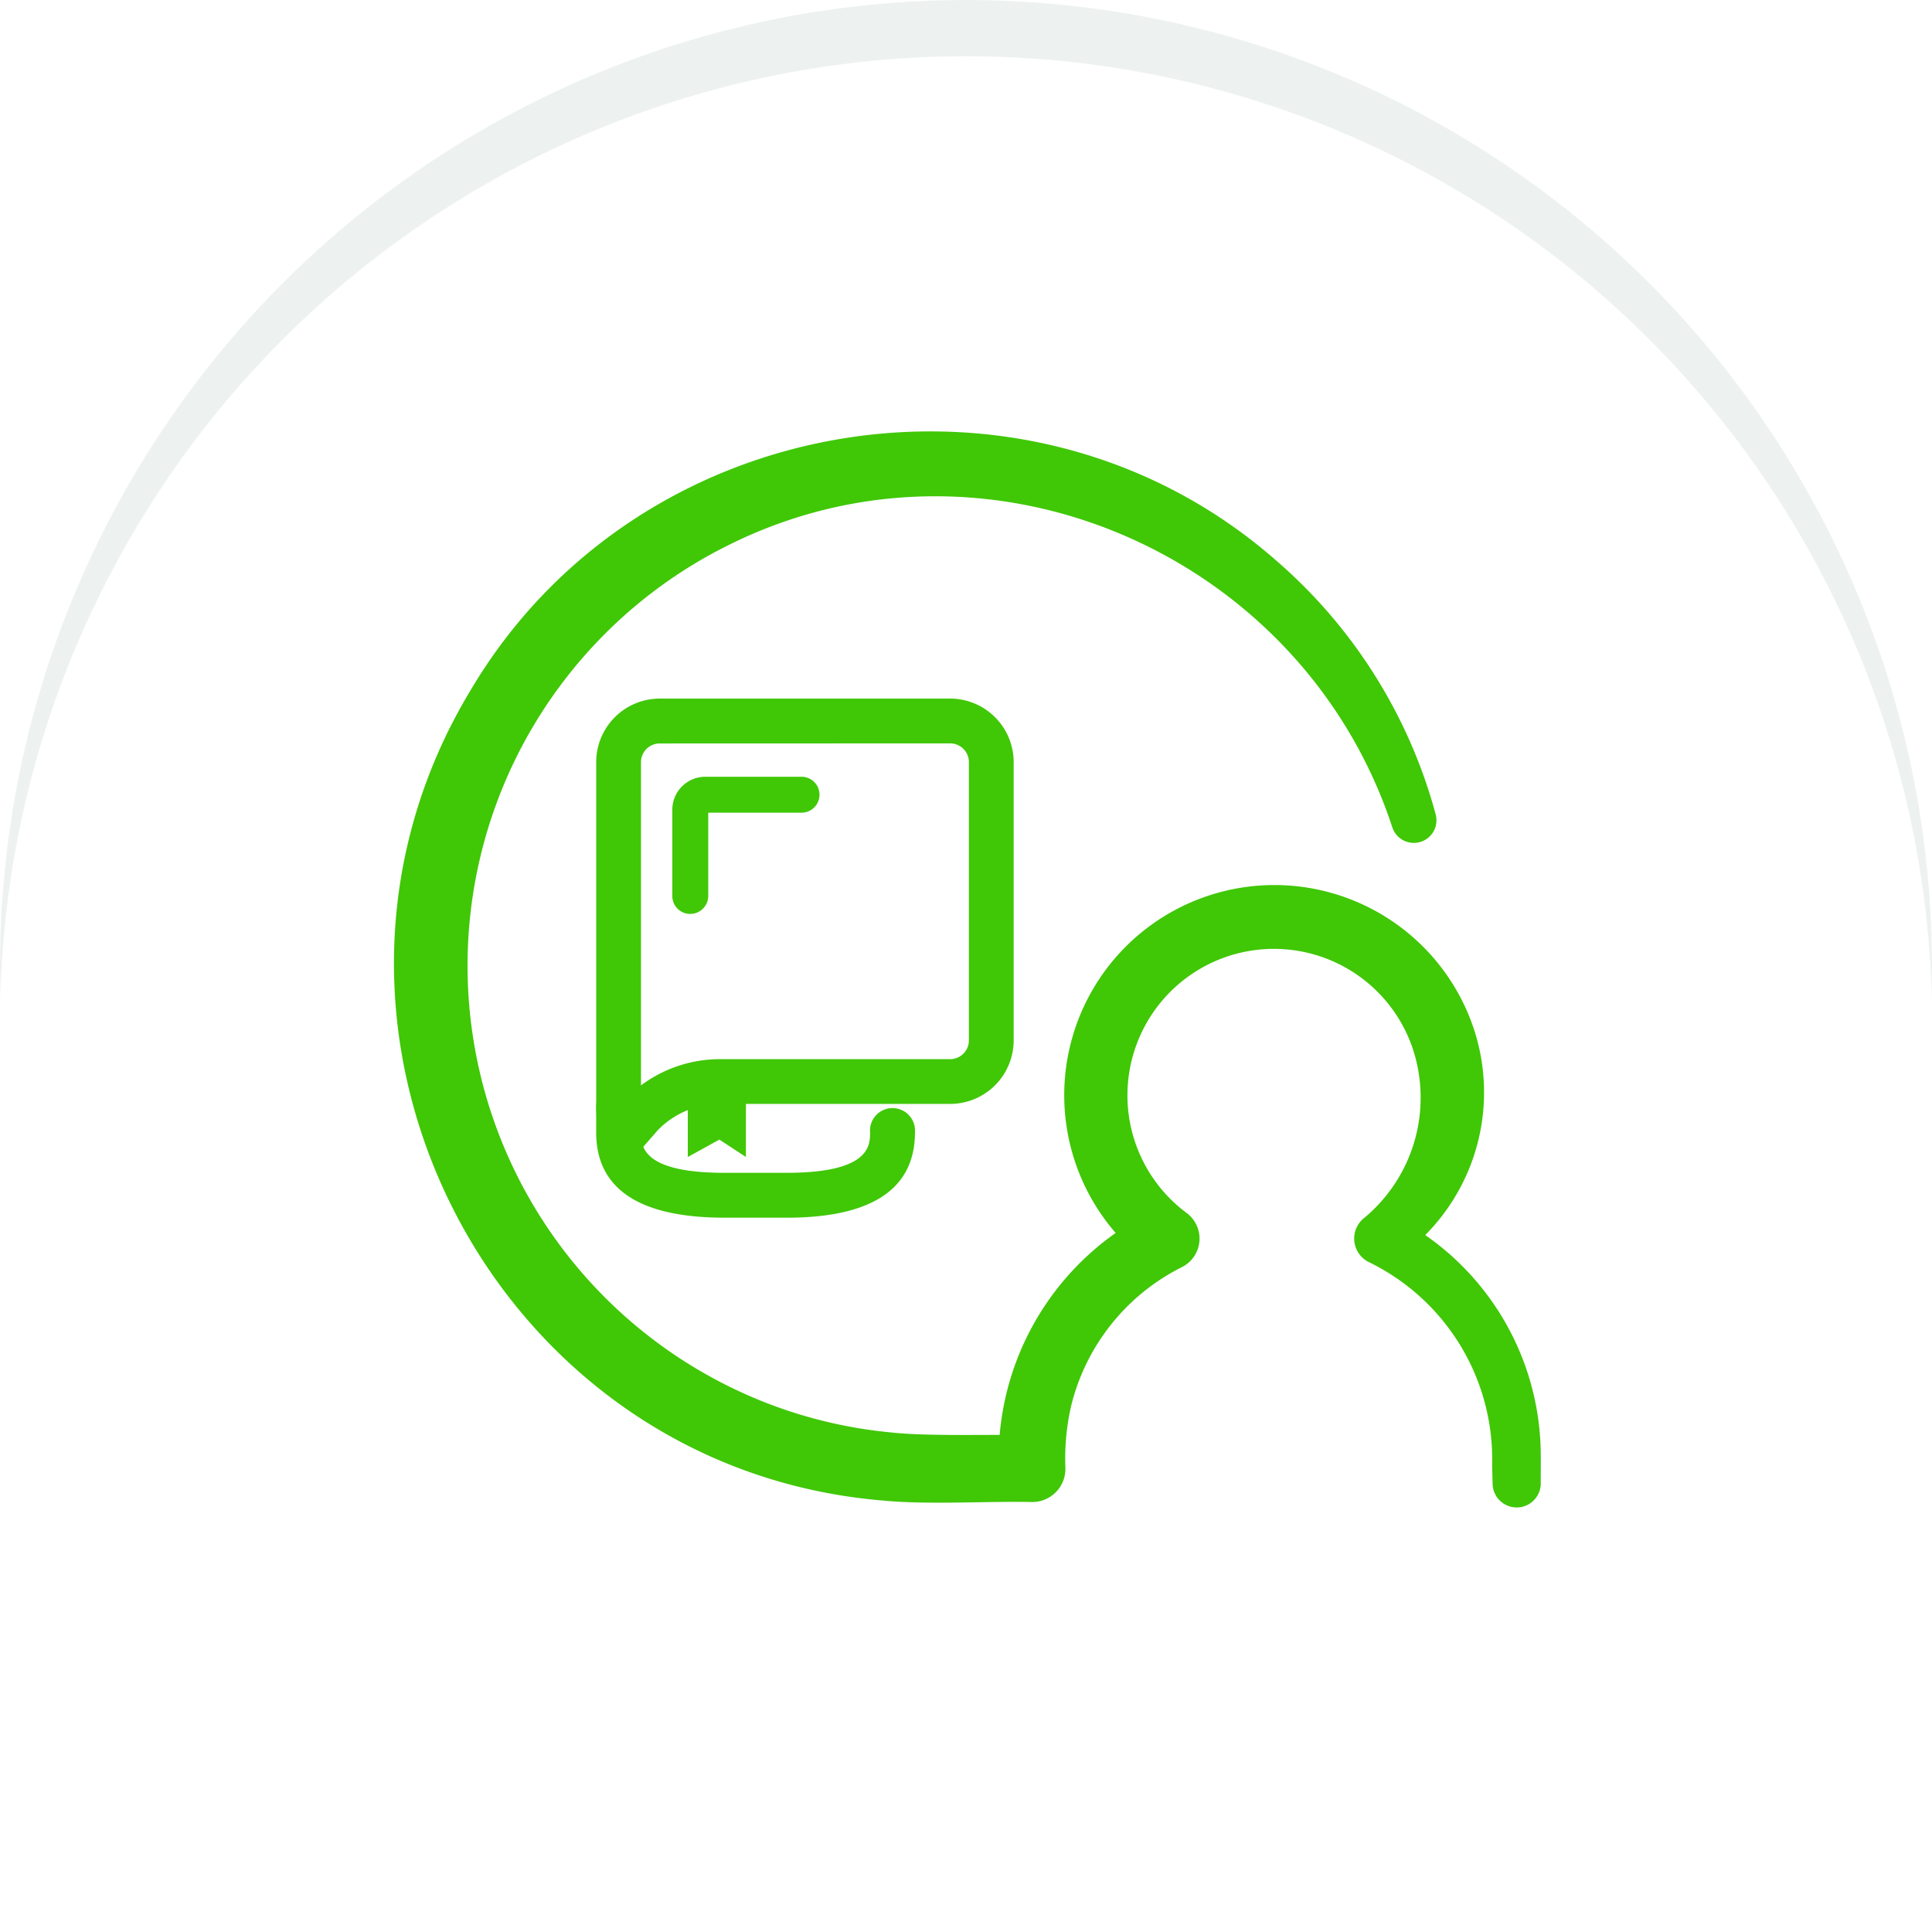 <svg xmlns="http://www.w3.org/2000/svg" xmlns:xlink="http://www.w3.org/1999/xlink" width="103" height="103" viewBox="0 0 103 103">
  <defs>
    <filter id="Ellipse_80">
      <feOffset dy="3" input="SourceAlpha"/>
      <feGaussianBlur stdDeviation="3" result="blur"/>
      <feFlood flood-opacity="0.161" result="color"/>
      <feComposite operator="out" in="SourceGraphic" in2="blur"/>
      <feComposite operator="in" in="color"/>
      <feComposite operator="in" in2="SourceGraphic"/>
    </filter>
    <clipPath id="clip-path">
      <rect id="Rectangle_2221" data-name="Rectangle 2221" width="61.144" height="57.351" fill="none"/>
    </clipPath>
  </defs>
  <g id="Group_2538" data-name="Group 2538" transform="translate(-911 -2097.929)">
    <g data-type="innerShadowGroup">
      <circle id="Ellipse_80-2" data-name="Ellipse 80" cx="51.5" cy="51.5" r="51.5" transform="translate(911 2097.929)" fill="#edf2f0"/>
      <g transform="matrix(1, 0, 0, 1, 911, 2097.93)" filter="url(#Ellipse_80)">
        <circle id="Ellipse_80-3" data-name="Ellipse 80" cx="51.5" cy="51.5" r="51.5" fill="#fff"/>
      </g>
    </g>
    <g id="Group_2541" data-name="Group 2541" transform="translate(931 2119.929)">
      <g id="Group_2550" data-name="Group 2550" transform="translate(1 1)">
        <g id="Group_2549" data-name="Group 2549" clip-path="url(#clip-path)">
          <path id="Path_1844" data-name="Path 1844" d="M53.234,21.125C48.447,6.522,31.607-.829,17.811,6.075a25.022,25.022,0,0,0,1.681,45.573,24.748,24.748,0,0,0,6.96,1.714c2.04.23,5.422.092,7.563.155l-1.781,1.779c0-.591.011-1.342.084-2.047a14.707,14.707,0,0,1,8.217-11.728l-.265,2.87A11.205,11.205,0,1,1,57.584,31.882a10.79,10.79,0,0,1-4.175,12.271l-.218-2.369a14.333,14.333,0,0,1,7.951,12.8c.008.393-.005,1.1,0,1.483a1.283,1.283,0,0,1-2.567.032l-.026-1a11.687,11.687,0,0,0-6.58-10.817,1.4,1.4,0,0,1-.218-2.369,8.332,8.332,0,0,0,2.581-8.962A7.809,7.809,0,1,0,42.28,41.68a1.7,1.7,0,0,1-.265,2.871A11.267,11.267,0,0,0,36.1,51.975a12.59,12.59,0,0,0-.3,3.323,1.768,1.768,0,0,1-1.757,1.779c-2.374-.053-5.515.152-7.916-.074-20.988-1.709-32.915-25.3-22-43.269C13.039-1.252,33.885-4.629,47.009,6.859a27.268,27.268,0,0,1,8.535,13.572,1.207,1.207,0,0,1-2.31.694" transform="translate(0 0)" fill="#40c706"/>
          <path id="Path_1845" data-name="Path 1845" d="M23.85,54.4a1.2,1.2,0,0,1-1.189-1.065c-.005-.048-.13-1.184-.13-1.88V33.145a3.392,3.392,0,0,1,3.388-3.388H41.4a3.392,3.392,0,0,1,3.388,3.388V47.979A3.392,3.392,0,0,1,41.4,51.367H29.124a4.63,4.63,0,0,0-3.3,1.389l-1.076,1.233a1.2,1.2,0,0,1-.9.409M25.918,32.15a1,1,0,0,0-1,1v17.23a7.042,7.042,0,0,1,4.2-1.4H41.4a1,1,0,0,0,1-.995V33.145a1,1,0,0,0-1-1Z" transform="translate(-11.746 -15.514)" fill="#40c706"/>
          <path id="Path_1846" data-name="Path 1846" d="M35.831,76.711l-1.416-.928-1.682.928V72.944h3.1Z" transform="translate(-17.065 -38.029)" fill="#40c706"/>
          <path id="Path_1847" data-name="Path 1847" d="M32.684,79.76H29.372c-4.54,0-6.842-1.532-6.842-4.552V73.781a1.2,1.2,0,0,1,2.393,0v1.428c0,.7,0,2.159,4.449,2.159h3.311c4.449,0,4.449-1.458,4.449-2.159a1.2,1.2,0,1,1,2.393,0c0,3.02-2.3,4.552-6.842,4.552" transform="translate(-11.746 -37.842)" fill="#40c706"/>
          <path id="Path_1848" data-name="Path 1848" d="M31.968,45.784a.957.957,0,0,1-.957-.957v-4.6a1.759,1.759,0,0,1,1.758-1.758H37.9a.957.957,0,0,1,0,1.915H32.926v4.439a.958.958,0,0,1-.957.957" transform="translate(-16.168 -20.058)" fill="#40c706"/>
        </g>
      </g>
    </g>
  </g>
</svg>
